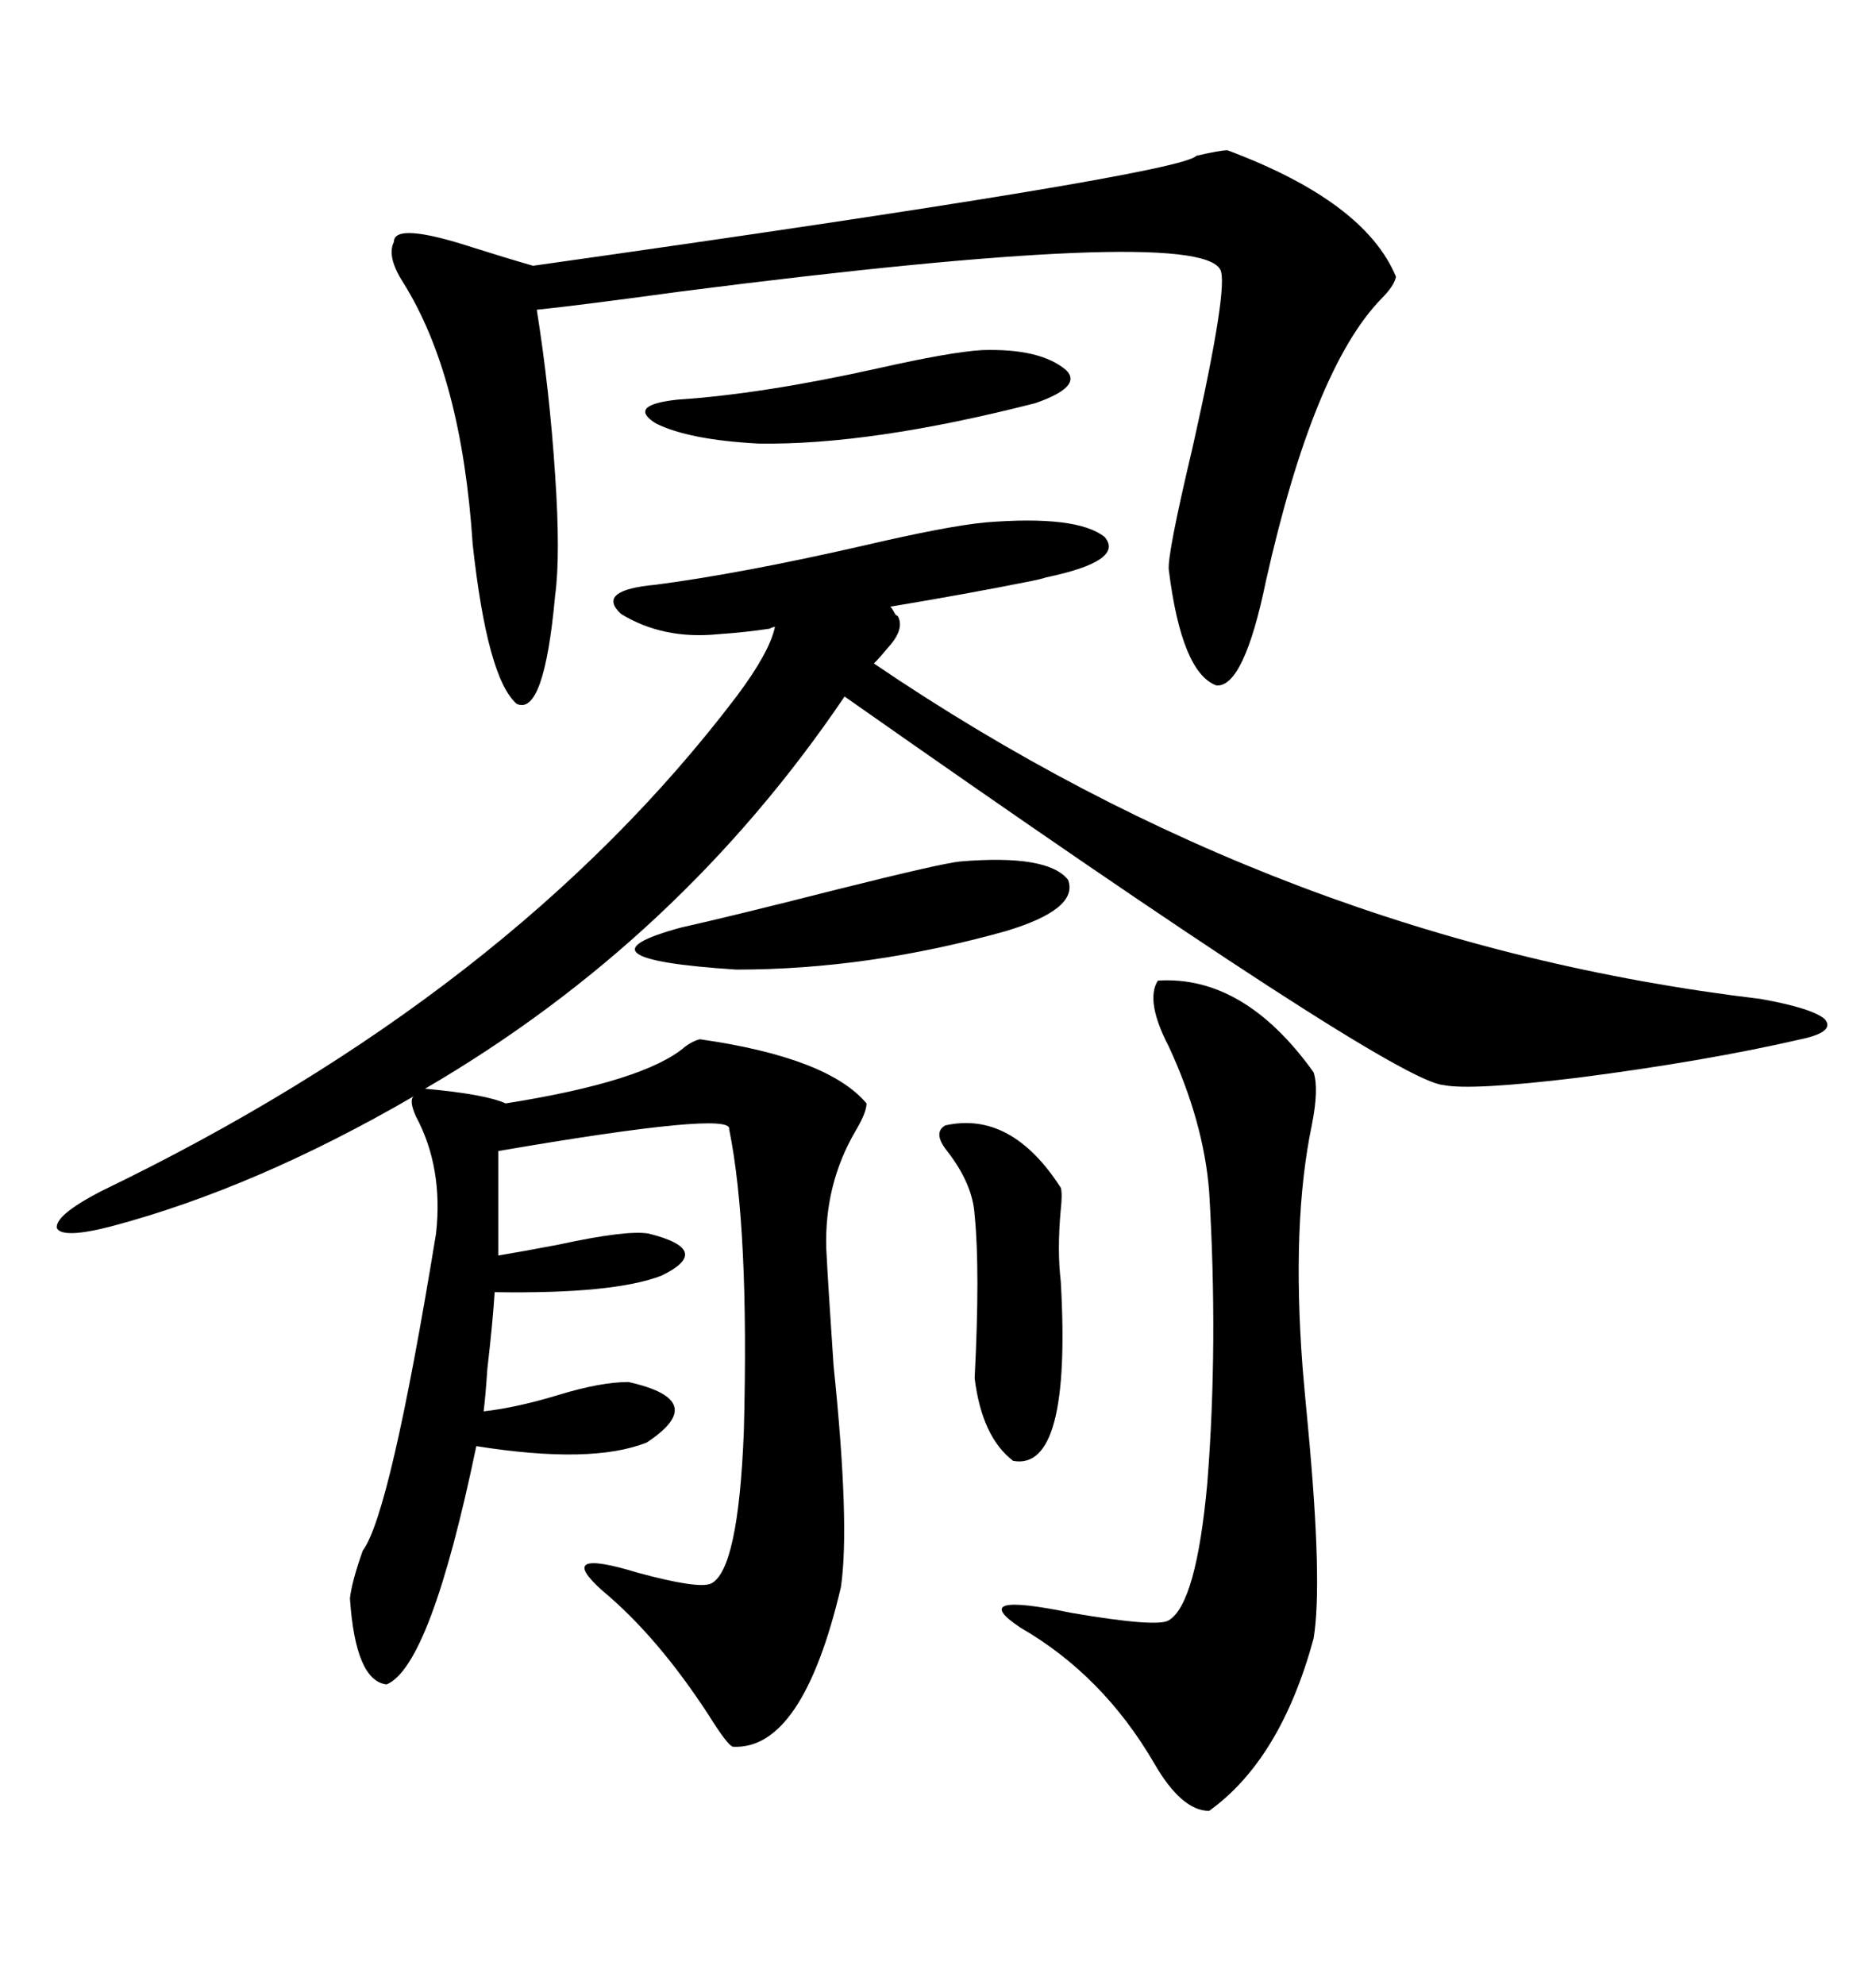 <svg xmlns="http://www.w3.org/2000/svg" xmlns:xlink="http://www.w3.org/1999/xlink" width="300" height="317.285"><path d="M111.91 166.11L111.91 166.11Q132.42 169.04 138.57 176.37L138.57 176.37Q138.57 177.83 136.82 180.76L136.82 180.76Q131.84 189.26 132.13 199.51L132.13 199.51Q132.42 205.37 133.30 218.26L133.30 218.26Q135.94 243.75 134.47 253.71L134.47 253.71Q128.32 279.79 117.19 279.20L117.19 279.20Q116.31 278.91 113.38 274.22L113.38 274.22Q105.18 261.62 96.39 254.30L96.39 254.30Q88.48 247.27 101.95 251.37L101.95 251.37Q111.62 254.00 113.67 253.13L113.67 253.13Q118.07 251.07 118.95 228.81L118.95 228.81Q119.82 196.29 116.60 180.47L116.60 180.47Q117.19 177.54 79.69 183.98L79.69 183.98L79.69 200.68Q83.20 200.10 89.36 198.93L89.36 198.93Q100.20 196.58 103.71 197.17L103.71 197.17Q114.26 199.80 105.76 203.91L105.76 203.91Q98.14 206.84 79.10 206.54L79.10 206.54Q78.81 211.23 77.93 218.85L77.93 218.85Q77.64 223.24 77.34 225.59L77.34 225.59Q82.62 225 89.36 222.95L89.36 222.95Q96.09 220.90 100.49 220.90L100.49 220.90Q113.67 223.83 103.42 230.57L103.42 230.57Q94.63 234.08 76.17 231.15L76.17 231.15Q68.85 266.31 61.82 269.24L61.82 269.24Q56.84 268.65 55.96 255.47L55.96 255.47Q56.25 252.83 58.01 247.85L58.01 247.85Q62.40 241.99 69.73 197.17L69.73 197.17Q70.90 186.62 66.50 178.42L66.50 178.42Q65.33 175.78 66.21 175.20L66.21 175.20Q41.02 189.84 17.87 196.00L17.87 196.00Q9.96 198.05 9.08 196.29L9.08 196.29Q8.79 194.24 16.11 190.43L16.11 190.43Q81.74 158.79 117.77 111.33L117.77 111.33Q123.05 104.30 123.93 100.20L123.93 100.20Q123.63 100.20 123.05 100.49L123.05 100.49Q119.24 101.07 114.84 101.37L114.84 101.37Q106.05 102.25 99.32 98.14L99.32 98.14Q95.21 94.34 104.88 93.46L104.88 93.46Q118.36 91.70 137.70 87.30L137.70 87.30Q151.46 84.08 157.62 83.50L157.62 83.50Q172.27 82.32 176.66 85.84L176.66 85.84Q179.88 89.65 167.29 92.29L167.29 92.29Q166.41 92.58 164.94 92.87L164.94 92.87Q154.69 94.92 142.38 96.97L142.38 96.97Q142.68 97.27 142.97 97.85L142.97 97.85Q143.26 98.44 143.55 98.44L143.55 98.44Q144.73 100.49 142.09 103.42L142.09 103.42Q140.63 105.18 139.75 106.05L139.75 106.05Q205.37 150.59 281.54 159.67L281.54 159.67Q289.75 161.13 291.80 162.89L291.80 162.89Q293.55 164.94 287.99 166.11L287.99 166.11Q272.75 169.63 252.25 172.27L252.25 172.27Q235.25 174.32 230.86 173.44L230.86 173.44Q222.66 172.85 135.06 111.33L135.06 111.33Q108.69 150.29 67.97 174.02L67.97 174.02Q77.64 174.90 80.86 176.37L80.86 176.37Q103.13 172.85 109.57 167.29L109.57 167.29Q110.74 166.41 111.91 166.11ZM196.29 24.02L196.29 24.02Q218.26 32.23 223.24 44.24L223.24 44.24Q222.95 45.70 220.90 47.75L220.90 47.75Q210.06 58.89 202.44 92.87L202.44 92.87Q198.93 109.86 194.53 109.57L194.53 109.57Q188.96 107.52 186.91 91.11L186.91 91.11Q186.62 88.77 190.72 71.48L190.72 71.48Q196.58 45.41 195.12 43.07L195.12 43.07Q191.31 36.04 108.98 46.58L108.98 46.58Q91.70 48.93 85.84 49.51L85.84 49.51Q87.89 62.40 88.77 75.88L88.77 75.88Q89.65 88.77 88.77 95.21L88.77 95.21Q87.01 114.55 82.62 112.50L82.62 112.50Q77.93 108.40 75.59 87.01L75.59 87.01Q73.83 60.06 64.45 45.12L64.45 45.12Q61.82 41.02 62.99 38.67L62.99 38.67Q62.99 35.45 75.59 39.55L75.59 39.55Q81.15 41.31 85.25 42.48L85.25 42.48Q188.96 27.83 191.31 24.90L191.31 24.90Q195.12 24.02 196.29 24.02ZM185.16 156.74L185.16 156.74Q198.93 155.86 210.06 171.39L210.06 171.39Q210.94 174.02 209.77 179.88L209.77 179.88Q206.54 195.41 208.30 218.55L208.30 218.55Q208.59 222.07 209.18 228.22L209.18 228.22Q211.52 253.13 210.06 261.91L210.06 261.91Q204.79 281.25 193.36 289.45L193.36 289.45Q188.96 289.45 184.57 281.84L184.57 281.84Q176.37 267.77 163.18 260.16L163.18 260.16Q154.39 254.30 171.39 257.81L171.39 257.81Q185.16 260.16 186.91 258.98L186.91 258.98Q191.31 256.35 193.07 237.01L193.07 237.01Q194.82 214.75 193.36 190.43L193.36 190.43Q192.48 179.30 186.91 167.29L186.91 167.29Q183.11 159.96 185.16 156.74ZM153.52 137.70L153.52 137.70Q167.58 136.52 170.80 140.63L170.80 140.63Q172.56 145.31 160.84 148.83L160.84 148.83Q138.87 154.98 117.77 154.98L117.77 154.98Q90.53 153.22 108.98 148.24L108.98 148.24Q116.89 146.48 134.18 142.09L134.18 142.09Q150.59 137.99 153.52 137.70ZM151.17 179.88L151.17 179.88Q161.72 177.54 169.63 189.84L169.63 189.84Q169.92 190.72 169.63 193.36L169.63 193.36Q169.04 199.80 169.63 204.79L169.63 204.79Q171.39 235.25 162.01 233.50L162.01 233.50Q157.03 229.69 155.86 220.31L155.86 220.31Q156.74 203.03 155.86 194.24L155.86 194.24Q155.57 189.26 151.46 183.98L151.46 183.98Q149.12 181.05 151.17 179.88ZM157.03 55.96L157.03 55.96Q166.41 55.66 170.51 59.18L170.51 59.18Q173.14 61.82 165.53 64.45L165.53 64.45Q139.16 71.19 121.29 70.90L121.29 70.90Q110.16 70.31 104.88 67.68L104.88 67.68Q100.20 64.75 108.40 63.87L108.40 63.87Q121.88 62.99 140.33 58.89L140.33 58.89Q152.05 56.25 157.03 55.96Z"/></svg>
